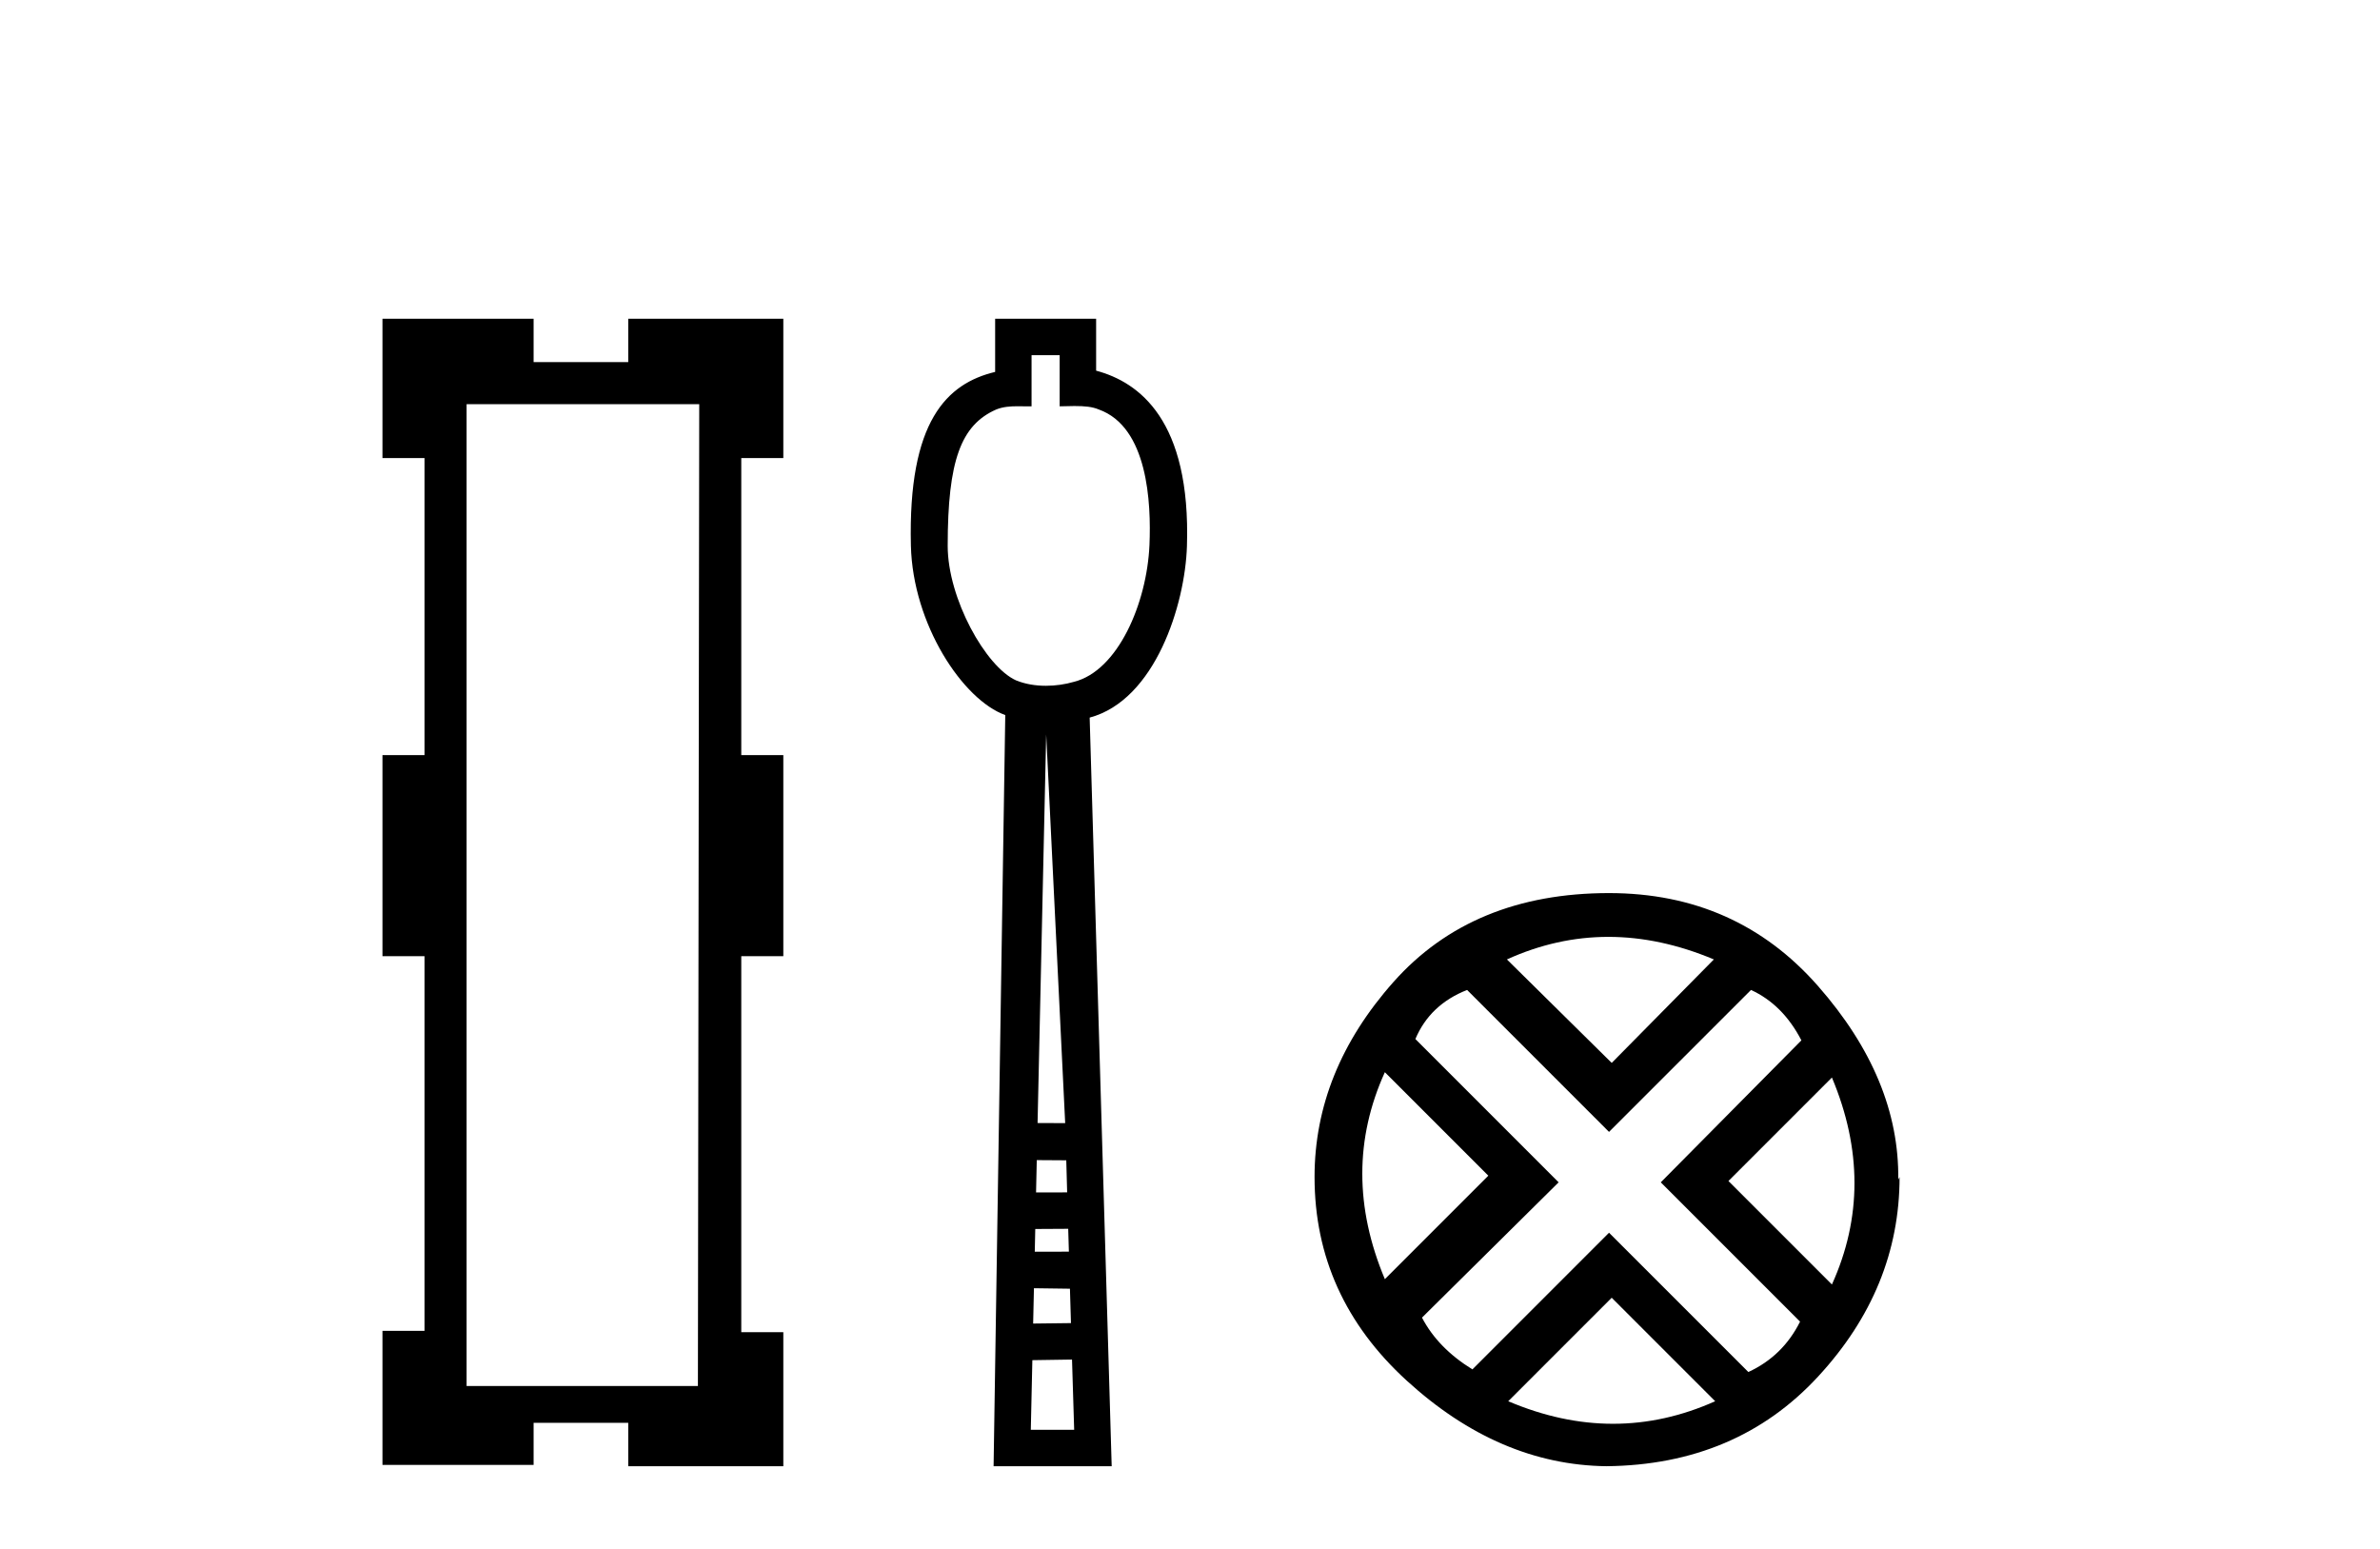 <?xml version='1.0' encoding='UTF-8' standalone='yes'?><svg xmlns='http://www.w3.org/2000/svg' xmlns:xlink='http://www.w3.org/1999/xlink' width='63.0' height='41.0' ><path d='M 18.509 10.698 L 18.474 36.687 L 12.351 36.687 L 12.351 10.698 ZM 10.124 8.437 L 10.124 12.125 L 11.237 12.125 L 11.237 19.987 L 10.124 19.987 L 10.124 25.31 L 11.237 25.31 L 11.237 35.226 L 10.124 35.226 L 10.124 38.775 L 14.125 38.775 L 14.125 37.661 L 16.63 37.661 L 16.63 38.809 L 20.735 38.809 L 20.735 35.261 L 19.622 35.261 L 19.622 25.31 L 20.735 25.31 L 20.735 19.987 L 19.622 19.987 L 19.622 12.125 L 20.735 12.125 L 20.735 8.437 L 16.63 8.437 L 16.63 9.585 L 14.125 9.585 L 14.125 8.437 Z' style='fill:#000000;stroke:none' /><path d='M 28.05 9.401 L 28.05 10.755 C 28.196 10.75 28.324 10.747 28.44 10.747 C 28.715 10.747 28.915 10.766 29.084 10.838 C 30.384 11.301 30.475 13.307 30.427 14.426 C 30.359 15.97 29.591 17.757 28.428 18.047 C 28.199 18.114 27.943 18.152 27.687 18.152 C 27.412 18.152 27.137 18.108 26.894 18.008 C 26.093 17.648 25.086 15.842 25.086 14.448 C 25.086 12.183 25.44 11.249 26.368 10.84 C 26.552 10.765 26.745 10.753 26.94 10.753 C 27.029 10.753 27.119 10.756 27.208 10.756 C 27.241 10.756 27.274 10.755 27.306 10.755 L 27.306 9.401 ZM 27.693 19.44 L 28.196 29.728 L 28.196 29.728 L 27.465 29.725 L 27.693 19.44 ZM 27.444 30.707 L 28.225 30.712 L 28.248 31.561 L 27.425 31.563 L 27.444 30.707 ZM 28.276 32.525 L 28.294 33.13 L 27.391 33.132 L 27.391 33.132 L 27.404 32.53 L 28.276 32.525 ZM 27.369 34.098 L 28.322 34.111 L 28.349 35.021 L 27.348 35.033 L 27.369 34.098 ZM 28.377 35.986 L 28.434 37.845 L 27.286 37.845 L 27.327 36.002 L 28.377 35.986 ZM 26.342 8.437 L 26.342 9.844 C 25.066 10.151 24.033 11.141 24.112 14.442 C 24.162 16.531 25.491 18.528 26.61 18.927 L 26.301 38.809 L 29.427 38.809 L 28.844 18.994 C 30.582 18.528 31.37 16.001 31.419 14.459 C 31.525 11.12 30.152 10.115 29.015 9.811 L 29.015 8.437 Z' style='fill:#000000;stroke:none' /><path d='M 42.575 24.798 Q 43.944 24.798 45.367 25.395 L 42.663 28.134 L 39.889 25.395 Q 41.205 24.798 42.575 24.798 ZM 36.658 28.38 L 39.397 31.119 L 36.658 33.858 Q 35.464 31.014 36.658 28.38 ZM 48.492 28.521 Q 49.686 31.365 48.492 33.999 L 45.753 31.26 L 48.492 28.521 ZM 46.35 26.203 Q 47.193 26.589 47.684 27.537 L 43.962 31.295 L 47.649 34.982 Q 47.193 35.895 46.28 36.316 L 42.592 32.629 L 38.976 36.246 Q 38.063 35.684 37.641 34.876 L 41.258 31.295 L 37.466 27.502 Q 37.852 26.589 38.835 26.203 L 42.592 29.96 L 46.35 26.203 ZM 42.663 34.35 L 45.402 37.089 Q 44.067 37.686 42.698 37.686 Q 41.328 37.686 39.924 37.089 L 42.663 34.35 ZM 42.592 23.639 Q 38.976 23.639 36.886 25.992 Q 34.797 28.345 34.797 31.154 Q 34.797 34.315 37.237 36.544 Q 39.678 38.774 42.522 38.809 Q 45.964 38.774 48.123 36.439 Q 50.283 34.104 50.283 31.154 L 50.283 31.154 L 50.248 31.224 Q 50.283 28.556 48.123 26.098 Q 45.964 23.639 42.592 23.639 Z' style='fill:#000000;stroke:none' /></svg>